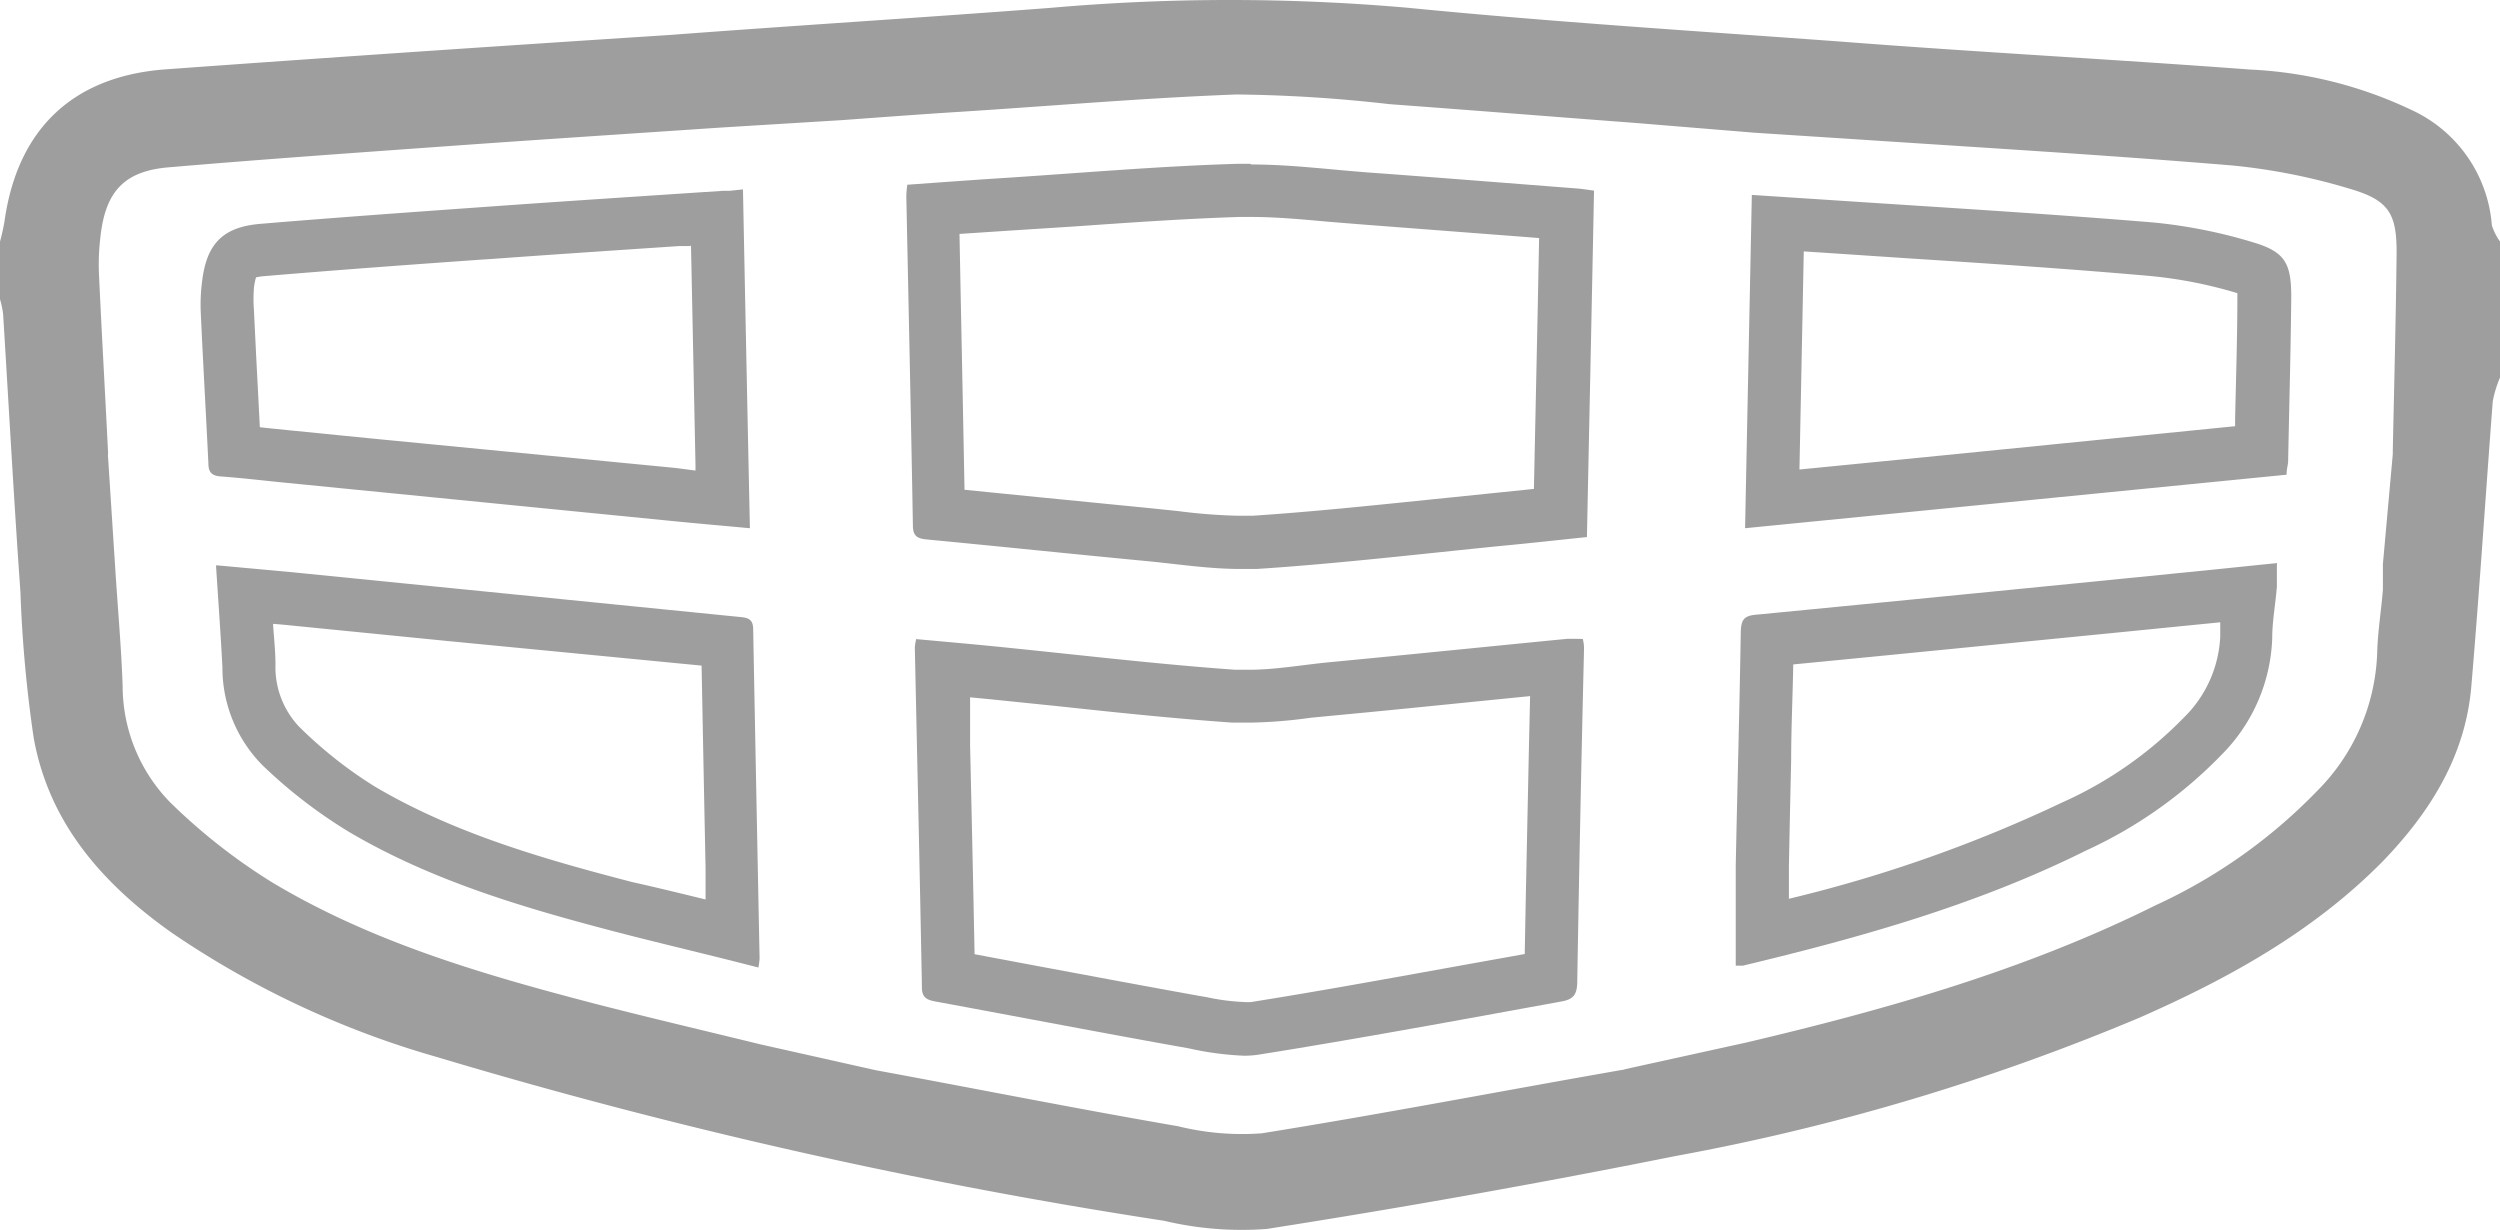 <svg xmlns="http://www.w3.org/2000/svg" width="520.375" height="256" viewBox="0 0 520.375 256">
  <g id="geely" transform="translate(0 0.014)">
    <path id="Path_10142" data-name="Path 10142" d="M230.191,20.51c5.084,0,10.312.469,15.829.974l7.608.613,34.362,2.632,2.2.18L289.9,39.584l-.793,37.535-7.716.793-14.423,1.478c-11.971,1.226-24.375,2.524-36.49,3.317h-2.74a115.378,115.378,0,0,1-12.692-.974l-5.913-.613-23.4-2.308L170.588,77.3q-.4-20.985-.829-41.97l-.216-11.286,10.348-.685,13.485-.865c11.322-.793,23.04-1.623,34.434-1.983h2.236m0-11.07h-2.416c-16.118.469-32.2,1.875-48.28,2.921-6.815.433-13.594.937-20.661,1.442a18.029,18.029,0,0,0-.216,2.416c.469,22.824.974,45.684,1.37,68.508,0,2.236.937,2.74,2.957,2.921,15.144,1.442,30.288,3.029,45.468,4.471,6.526.613,13.089,1.659,19.615,1.659h3.606c17.091-1.118,34.11-3.137,51.165-4.832,5.769-.541,11.5-1.19,17.488-1.8.5-24.266,1.01-48.172,1.478-72.114-1.587-.216-2.7-.4-3.822-.469-14.423-1.118-28.846-2.272-43.268-3.317-8.077-.613-16.19-1.659-24.23-1.659Zm58.268,110.8-.252,11.033c-.288,14.206-.613,28.413-.865,42.655l-16.622,2.993c-13.233,2.38-26.863,4.868-40.312,7a9.3,9.3,0,0,1-1.514,0A44.893,44.893,0,0,1,221,182.91l-1.695-.288c-11.178-2.019-22.572-4.147-33.569-6.2l-13.053-2.452q-.433-21.887-.937-43.521V120.5l4.183.4,14.783,1.514c11.646,1.262,23.726,2.524,35.66,3.353h3.606a100.49,100.49,0,0,0,12.62-1.01l4.868-.469c9.988-.937,20.012-1.947,30-2.957l10.817-1.082m8.942-11.935h-1.082c-16.622,1.623-33.209,3.317-49.795,4.9-5.517.541-11.106,1.55-16.586,1.55h-2.812c-16.73-1.19-33.425-3.209-50.119-4.868-5.409-.541-10.817-1.01-16.3-1.514a11.43,11.43,0,0,0-.288,1.659c.5,23.617,1.046,47.235,1.478,70.888,0,2.091,1.082,2.56,2.812,2.885,17.632,3.245,35.192,6.634,52.824,9.771a64.109,64.109,0,0,0,11.358,1.514,19.8,19.8,0,0,0,3.281-.252c20.985-3.353,41.862-7.211,62.811-11.033,2.488-.433,3.245-1.406,3.317-3.894q.577-34.615,1.406-69.193a8,8,0,0,0-.252-2.38ZM113.654,26.423l.937,45.792V73.3l-4.147-.541-63.208-6.13L30.182,64.932l-3.93-.4-2.344-.252-.433-8.546c-.288-5.264-.541-10.565-.793-15.829a29.64,29.64,0,0,1,0-4.615,11.4,11.4,0,0,1,.433-2.2,11.935,11.935,0,0,1,1.623-.252c14.964-1.262,30.216-2.38,45-3.425l2.7-.18c12.944-.937,25.889-1.8,38.833-2.668h2.236m8.221-11.5h-1.37c-16.19,1.082-32.451,2.127-48.569,3.281s-31.91,2.272-47.848,3.606c-7.86.685-11.178,4.255-12.079,12.187a37.825,37.825,0,0,0-.252,6.166C12.081,50.8,12.694,61.326,13.2,71.819c0,1.8.685,2.56,2.524,2.7,4.471.325,8.942.865,13.377,1.3l80.155,7.933c5.409.541,10.817,1.01,16.658,1.55-.5-23.726-.974-46.874-1.442-70.528Zm223.554,12.62,3.93.252L367.6,29.163c16.226,1.046,33.028,2.163,49.47,3.606a93.206,93.206,0,0,1,18.461,3.606v.613c0,8.509-.288,17.163-.469,25.528v1.55l-60.684,6.058-30,2.957.9-45.4M334.467,15.93C334,39.079,333.53,61.867,333.061,85.3L445.776,74.162c0-1.226.288-1.983.324-2.776.216-11.394.541-22.824.649-34.218,0-7-1.262-9.411-8-11.394a106.44,106.44,0,0,0-20.661-4.11c-22.644-1.875-45.36-3.209-68.04-4.723l-15.468-1.01ZM26.793,105.208l2.055.18,34.11,3.389,52.9,5.12q.4,21.057.829,42.151v6.526c-5.192-1.262-10.168-2.488-15.216-3.606-18.029-4.687-36.995-10.06-53.581-19.867a88.953,88.953,0,0,1-15.829-12.512,18.029,18.029,0,0,1-4.9-12.908c0-2.812-.325-5.589-.5-8.4M14.786,93.092c.469,7.211.974,14.243,1.334,21.129a28.846,28.846,0,0,0,8.293,20.372,102.617,102.617,0,0,0,17.992,13.882c17.524,10.348,36.922,15.973,56.429,21.057,9.519,2.452,19.11,4.687,28.846,7.211a17.092,17.092,0,0,0,.252-1.875q-.685-34.218-1.334-68.508c0-2.236-1.19-2.452-2.921-2.6L29.93,94.39l-15-1.37Zm417.18,11.791v2.993a25.24,25.24,0,0,1-7.572,16.839,81.993,81.993,0,0,1-25.24,17.632,289.934,289.934,0,0,1-56.97,20.084v-6.779q.216-11.106.469-22.1c0-6.634.324-13.269.433-19.9,22.067-2.127,44.35-4.363,65.984-6.49l15.18-1.514,7.644-.757m11.9-12.332c-7.211.721-13.846,1.442-20.625,2.091q-43.918,4.4-87.835,8.654c-2.524.216-3.1,1.082-3.173,3.606-.252,16.226-.721,32.451-1.046,48.677v20.769h1.478c24.519-5.877,48.713-12.656,71.393-23.942a93.316,93.316,0,0,0,28.341-20.048,36.057,36.057,0,0,0,10.457-24.086c0-3.606.685-7.211.974-10.817V92.912Z" transform="translate(30.177 24.634)" fill="#9e9e9e"/>
    <path id="Path_10143" data-name="Path 10143" d="M518.681,46.91a28.846,28.846,0,0,0-16.839-24.086,87.547,87.547,0,0,0-33.533-8.365c-28.413-2.127-56.646-3.606-84.986-5.805-29.963-2.2-60.107-4.074-90.071-7.031a426.009,426.009,0,0,0-74.6,0c-26.322,2.019-52.788,3.642-79,5.625C104.565,9.519,69.193,11.9,33.966,14.459,14.928,16.045,3.606,27.043.937,46.045A41.934,41.934,0,0,1,0,50.263V62.27a19,19,0,0,1,.649,3.1c1.19,19.291,2.236,38.581,3.606,57.872A273.308,273.308,0,0,0,7,153.495c3.173,17.848,14.423,30.54,28.846,40.708a190.453,190.453,0,0,0,55.023,25.781,1117.264,1117.264,0,0,0,151.44,34.11,69.734,69.734,0,0,0,21.382,1.695q42.8-6.707,85.095-15.18a464.126,464.126,0,0,0,96.669-28.846c18.5-8.149,36.057-17.848,50.48-32.451,9.844-10.2,17.2-21.851,18.461-36.346,1.695-19.8,2.957-39.663,4.471-59.422a23.184,23.184,0,0,1,1.514-4.976v-28.3a12.187,12.187,0,0,1-1.695-3.353ZM498.056,93.784v.757L496,117.4v5.373c-.361,4.4-1.082,8.762-1.19,13.161a42.691,42.691,0,0,1-12.44,28.629,111.38,111.38,0,0,1-33.713,23.87c-27.007,13.449-55.852,21.634-85.022,28.521l-25.24,5.553a3.858,3.858,0,0,1-.974.216c-24.951,4.363-49.795,9.159-74.782,13.161a55.529,55.529,0,0,1-17.452-1.478c-20.949-3.606-41.9-7.788-62.847-11.646l-.974-.216-23-5.156c-11.791-2.885-23.185-5.553-34.507-8.473-23.257-6.058-46.333-12.764-67.174-25.24A121.584,121.584,0,0,1,35.408,166.98a34.687,34.687,0,0,1-9.88-24.23c-.288-8.221-1.046-16.514-1.587-25.168L22.5,95.263a3.93,3.93,0,0,1,0-.937C21.887,81.813,21.165,69.3,20.589,56.79a48.208,48.208,0,0,1,.325-7.572c1.046-9.447,5.012-13.7,14.423-14.423,19-1.623,38-2.957,57.006-4.327s38.545-2.632,57.691-3.93l25.24-1.55c8.437-.613,16.514-1.226,24.591-1.731,19.182-1.226,38.329-2.885,57.511-3.606A304.821,304.821,0,0,1,289.25,21.67c17.163,1.262,34.29,2.632,51.453,3.93l24.591,2.019,18.425,1.19c27.007,1.8,54.086,3.389,80.984,5.625a127.5,127.5,0,0,1,24.591,4.9c8.041,2.38,9.627,5.228,9.555,13.557-.144,13.521-.5,27.115-.793,40.889Z" transform="translate(0 0)" fill="#9e9e9e"/>
  </g>
</svg>
